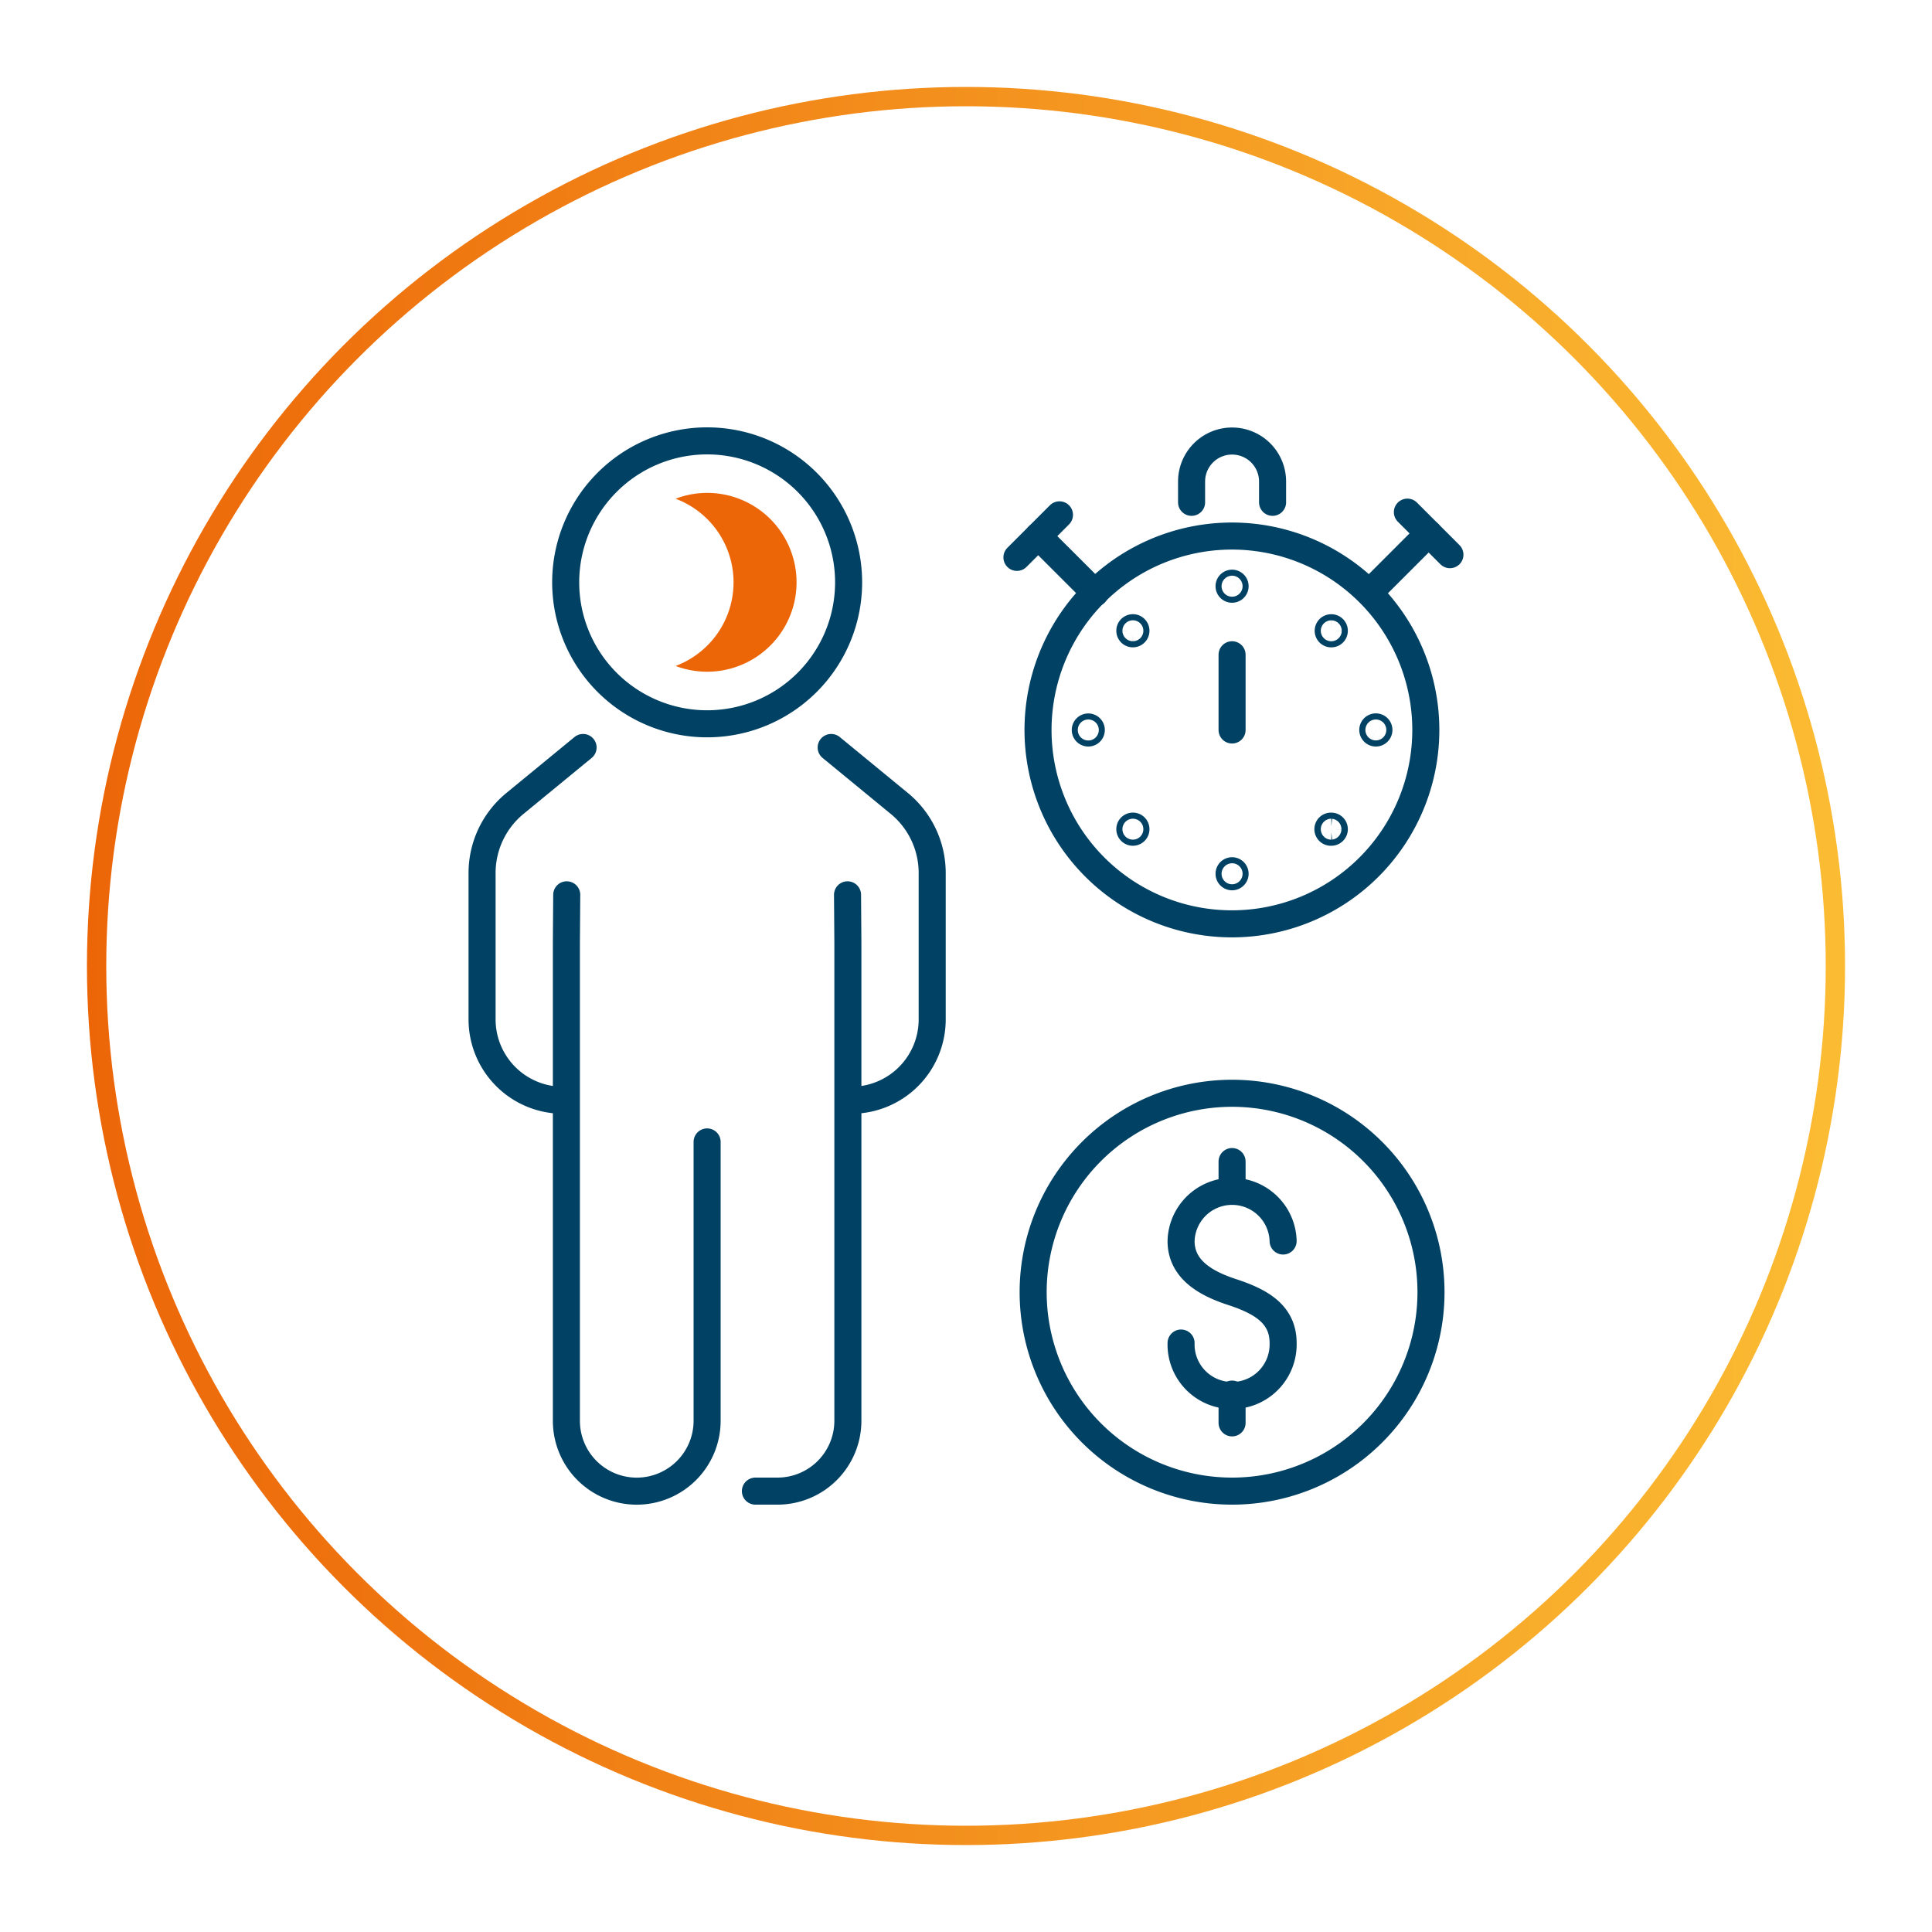 <svg id="Слой_1" data-name="Слой 1" xmlns="http://www.w3.org/2000/svg" xmlns:xlink="http://www.w3.org/1999/xlink" viewBox="0 0 500 500"><defs><style>.cls-1,.cls-2,.cls-3{fill:none;}.cls-1{stroke-miterlimit:10;stroke-width:5px;stroke:url(#Безымянный_градиент_2);}.cls-3{stroke:#004164;stroke-linecap:round;stroke-linejoin:round;stroke-width:7px;}.cls-4{fill:#ec6608;}</style><linearGradient id="Безымянный_градиент_2" x1="22.5" y1="250" x2="477.5" y2="250" gradientUnits="userSpaceOnUse"><stop offset="0" stop-color="#ec6608"/><stop offset="1" stop-color="#fbbc33"/></linearGradient></defs><g id="_32" data-name="32"><circle class="cls-1" cx="250" cy="250" r="225"/><rect class="cls-2" width="500" height="500"/><path class="cls-3" d="M305.66,347.58a13.21,13.21,0,1,0,26.41,0c0-7.29-5.42-10.66-13.21-13.2-6.93-2.26-13.2-5.91-13.2-13.21a13.21,13.21,0,0,1,26.41,0"/><line class="cls-3" x1="318.86" y1="300.61" x2="318.86" y2="308.06"/><line class="cls-3" x1="318.86" y1="360.79" x2="318.86" y2="368.24"/><path class="cls-3" d="M370.34,334.42a51.48,51.48,0,1,0-51.48,51.48A51.48,51.48,0,0,0,370.34,334.42Z"/><path class="cls-3" d="M215.11,193.45l17.63,14.48a23.28,23.28,0,0,1,8.51,18v37.89a20.91,20.91,0,0,1-20.92,20.92h0"/><path class="cls-3" d="M150.9,193.45l-17.63,14.48a23.28,23.28,0,0,0-8.51,18v37.89a20.92,20.92,0,0,0,20.92,20.92h0"/><path class="cls-3" d="M219.34,231.58l.09,12.41v123.7a18.21,18.21,0,0,1-18.21,18.21H195.5"/><path class="cls-3" d="M146.67,231.58,146.58,244v123.7a18.21,18.21,0,0,0,18.21,18.21h0A18.22,18.22,0,0,0,183,367.69V295.53"/><path class="cls-3" d="M219.62,150.71A36.61,36.61,0,1,1,183,114.1,36.61,36.61,0,0,1,219.62,150.71Z"/><path class="cls-4" d="M183,127.56a23,23,0,0,0-8.16,1.51,23.11,23.11,0,0,1,0,43.28A23.14,23.14,0,1,0,183,127.56Z"/><path class="cls-3" d="M369,188.92a50.18,50.18,0,1,0-50.18,50.17A50.18,50.18,0,0,0,369,188.92Z"/><path class="cls-3" d="M308.38,130v-5.38a10.48,10.48,0,0,1,10.48-10.48h0a10.48,10.48,0,0,1,10.48,10.48V130"/><line class="cls-3" x1="355.29" y1="152.49" x2="369.73" y2="138.05"/><line class="cls-3" x1="364.23" y1="132.54" x2="375.24" y2="143.55"/><line class="cls-3" x1="283.43" y1="153.48" x2="268.68" y2="138.74"/><line class="cls-3" x1="274.19" y1="133.24" x2="263.18" y2="144.25"/><path class="cls-3" d="M345.32,163.24a.78.78,0,0,0-.78-.78.79.79,0,1,0,.78.78Z"/><path class="cls-3" d="M356.86,188.92a.79.79,0,1,0-.79.78A.79.79,0,0,0,356.86,188.92Z"/><path class="cls-3" d="M345.32,214.6a.78.78,0,0,0-.78-.79.79.79,0,1,0,0,1.57A.78.78,0,0,0,345.32,214.6Z"/><path class="cls-3" d="M292.4,163.24a.79.79,0,1,1,.79.79A.78.78,0,0,1,292.4,163.24Z"/><path class="cls-3" d="M280.87,188.92a.78.78,0,1,1,.78.78A.78.78,0,0,1,280.87,188.92Z"/><path class="cls-3" d="M292.4,214.6a.79.79,0,1,1,.79.78A.79.79,0,0,1,292.4,214.6Z"/><path class="cls-3" d="M319.64,226.13a.78.78,0,1,0-.78.78A.78.78,0,0,0,319.64,226.13Z"/><path class="cls-3" d="M319.64,151.71a.78.78,0,1,0-.78.78A.78.78,0,0,0,319.64,151.71Z"/><line class="cls-3" x1="318.86" y1="188.92" x2="318.86" y2="169.45"/></g></svg>